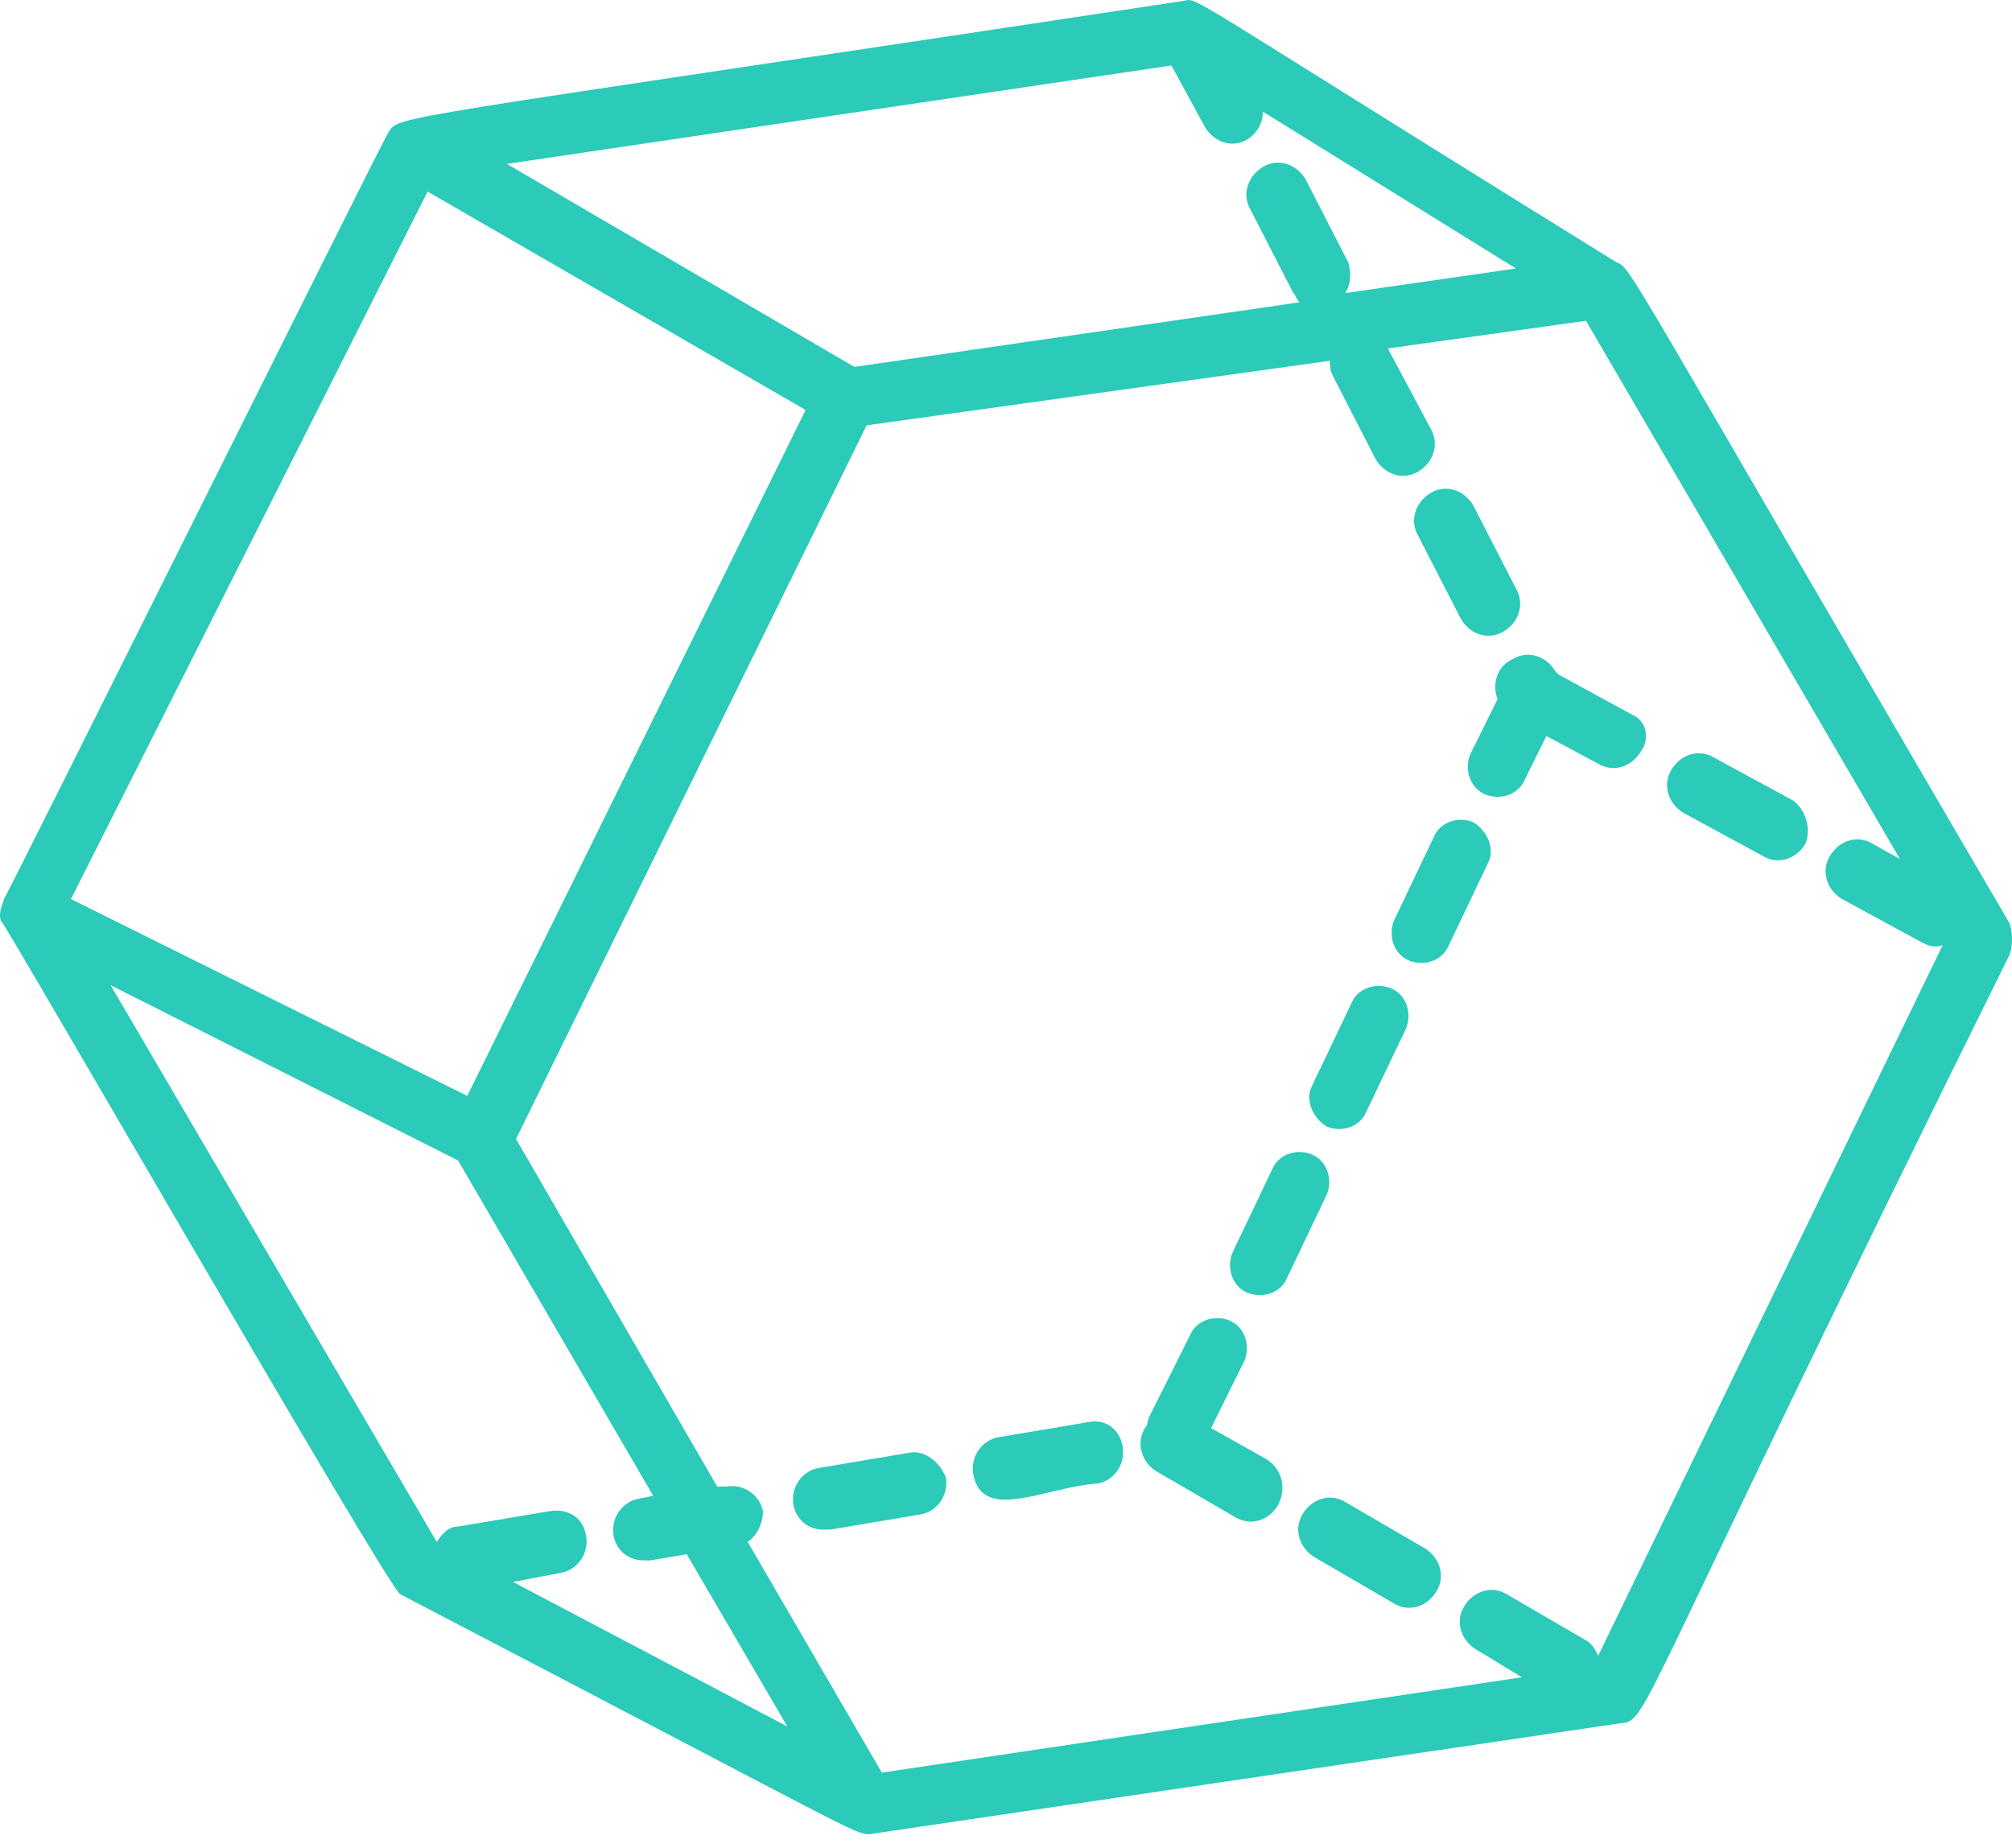 <svg width="98" height="90" viewBox="0 0 98 90" fill="none" xmlns="http://www.w3.org/2000/svg">
<path d="M44.288 70.753L39.834 71.502C39.091 71.651 38.498 72.4 38.646 73.299C38.794 74.048 39.388 74.498 40.131 74.498C40.279 74.498 40.279 74.498 40.428 74.498L44.882 73.749C45.624 73.599 46.218 72.85 46.07 71.951C45.773 71.202 45.031 70.603 44.288 70.753Z" fill="#2BCAB9"/>
<path d="M53.048 69.254L48.593 70.003C47.851 70.153 47.257 70.902 47.406 71.801C47.851 74.198 50.969 72.4 53.493 72.25C54.236 72.1 54.83 71.352 54.681 70.453C54.533 69.554 53.79 69.104 53.048 69.254Z" fill="#2BCAB9"/>
<path d="M64.63 54.873C65.372 55.172 66.263 54.873 66.56 54.123L68.49 50.079C68.787 49.33 68.49 48.431 67.748 48.131C67.005 47.832 66.114 48.131 65.817 48.88L63.887 52.925C63.59 53.524 63.887 54.423 64.63 54.873Z" fill="#2BCAB9"/>
<path d="M71.163 30.154C71.608 30.903 72.499 31.203 73.242 30.753C73.984 30.304 74.281 29.405 73.836 28.656L71.757 24.611C71.311 23.862 70.421 23.563 69.678 24.012C68.936 24.462 68.639 25.36 69.084 26.109L71.163 30.154Z" fill="#2BCAB9"/>
<path d="M71.756 40.042C71.014 39.742 70.123 40.042 69.826 40.791L67.896 44.836C67.599 45.584 67.896 46.483 68.638 46.783C69.381 47.083 70.272 46.783 70.569 46.034L72.499 41.989C72.796 41.39 72.499 40.491 71.756 40.042Z" fill="#2BCAB9"/>
<path d="M63.887 56.221C63.145 55.922 62.254 56.221 61.957 56.97L60.027 61.015C59.73 61.764 60.027 62.663 60.769 62.963C61.512 63.262 62.403 62.963 62.7 62.214L64.63 58.169C64.927 57.42 64.63 56.521 63.887 56.221Z" fill="#2BCAB9"/>
<path d="M79.477 34.798L75.914 32.851L75.765 32.701C75.32 31.952 74.429 31.652 73.687 32.102C72.944 32.401 72.647 33.3 72.944 34.049L71.608 36.746C71.311 37.495 71.608 38.394 72.35 38.693C73.093 38.993 73.984 38.693 74.281 37.944L75.32 35.847L77.844 37.195C78.586 37.645 79.477 37.345 79.923 36.596C80.368 35.997 80.22 35.098 79.477 34.798Z" fill="#2BCAB9"/>
<path d="M87.347 38.993L83.486 36.896C82.744 36.446 81.853 36.746 81.407 37.495C80.962 38.244 81.259 39.143 82.001 39.592L85.862 41.689C86.604 42.139 87.495 41.839 87.941 41.09C88.237 40.341 87.941 39.442 87.347 38.993Z" fill="#2BCAB9"/>
<path d="M69.381 75.397L65.52 73.15C64.778 72.7 63.887 73 63.442 73.749C62.996 74.498 63.293 75.397 64.036 75.846L67.896 78.093C68.638 78.543 69.529 78.243 69.975 77.494C70.42 76.745 70.123 75.846 69.381 75.397Z" fill="#2BCAB9"/>
<path d="M61.66 71.052L58.988 69.553L60.621 66.258C60.918 65.509 60.621 64.61 59.879 64.31C59.136 64.01 58.245 64.31 57.948 65.059C55.573 69.853 56.018 68.804 55.87 69.404C55.276 70.153 55.573 71.201 56.315 71.651L60.175 73.898C60.918 74.347 61.809 74.048 62.254 73.299C62.7 72.4 62.403 71.501 61.66 71.052Z" fill="#2BCAB9"/>
<path d="M19.492 77.644C41.912 89.329 41.615 89.329 42.358 89.329L78.883 83.935C80.368 83.786 79.18 84.235 97.889 46.483C98.037 46.034 98.037 45.435 97.889 44.985C78.883 12.477 79.477 13.076 78.735 12.776C57.206 -0.557 58.394 -0.107 57.651 0.043C18.007 6.035 19.492 5.586 18.898 6.484C18.898 6.634 18.898 6.484 18.898 6.484C18.75 6.634 0.19 43.937 0.19 43.787C0.19 43.937 -0.107 44.386 0.042 44.835C0.19 44.835 18.898 77.344 19.492 77.644ZM20.828 9.331L39.24 19.967L22.759 53.374L3.457 43.787L20.828 9.331ZM57.057 3.189L58.69 6.185C59.136 6.934 60.027 7.234 60.769 6.784C61.215 6.484 61.511 6.035 61.511 5.436L73.835 13.076L65.52 14.274C65.817 13.825 65.817 13.226 65.669 12.776L63.59 8.732C63.145 7.983 62.254 7.683 61.511 8.132C60.769 8.582 60.472 9.481 60.918 10.23L62.996 14.274C63.145 14.424 63.145 14.574 63.293 14.724L41.615 17.87L24.689 7.983L57.057 3.189ZM22.313 56.52L31.816 72.85L31.073 72.999C30.331 73.149 29.737 73.898 29.886 74.797C30.034 75.546 30.628 75.996 31.37 75.996C31.519 75.996 31.519 75.996 31.667 75.996L33.449 75.696L38.349 84.085L24.986 77.044L27.361 76.595C28.104 76.445 28.698 75.696 28.549 74.797C28.401 73.898 27.659 73.449 26.768 73.599L22.313 74.348C21.868 74.348 21.571 74.647 21.274 75.097L5.387 47.981L22.313 56.52ZM77.844 80.64C77.696 80.34 77.547 80.04 77.25 79.891L73.39 77.644C72.647 77.194 71.757 77.494 71.311 78.243C70.866 78.992 71.163 79.891 71.905 80.34L74.132 81.688L42.952 86.332L36.419 75.097C36.864 74.797 37.161 74.198 37.161 73.599C37.013 72.85 36.27 72.25 35.379 72.4H34.934L25.134 55.472L42.209 20.716L64.778 17.57C64.778 17.87 64.778 18.02 64.927 18.319L67.005 22.364C67.451 23.113 68.341 23.413 69.084 22.963C69.826 22.514 70.123 21.615 69.678 20.866L67.599 16.971L77.25 15.623L92.543 41.839L91.207 41.09C90.465 40.641 89.574 40.94 89.128 41.69C88.683 42.438 88.98 43.337 89.722 43.787L93.583 45.884C93.88 46.034 94.177 46.184 94.622 46.034L77.844 80.64Z" fill="#2BCAB9"/>
</svg>
